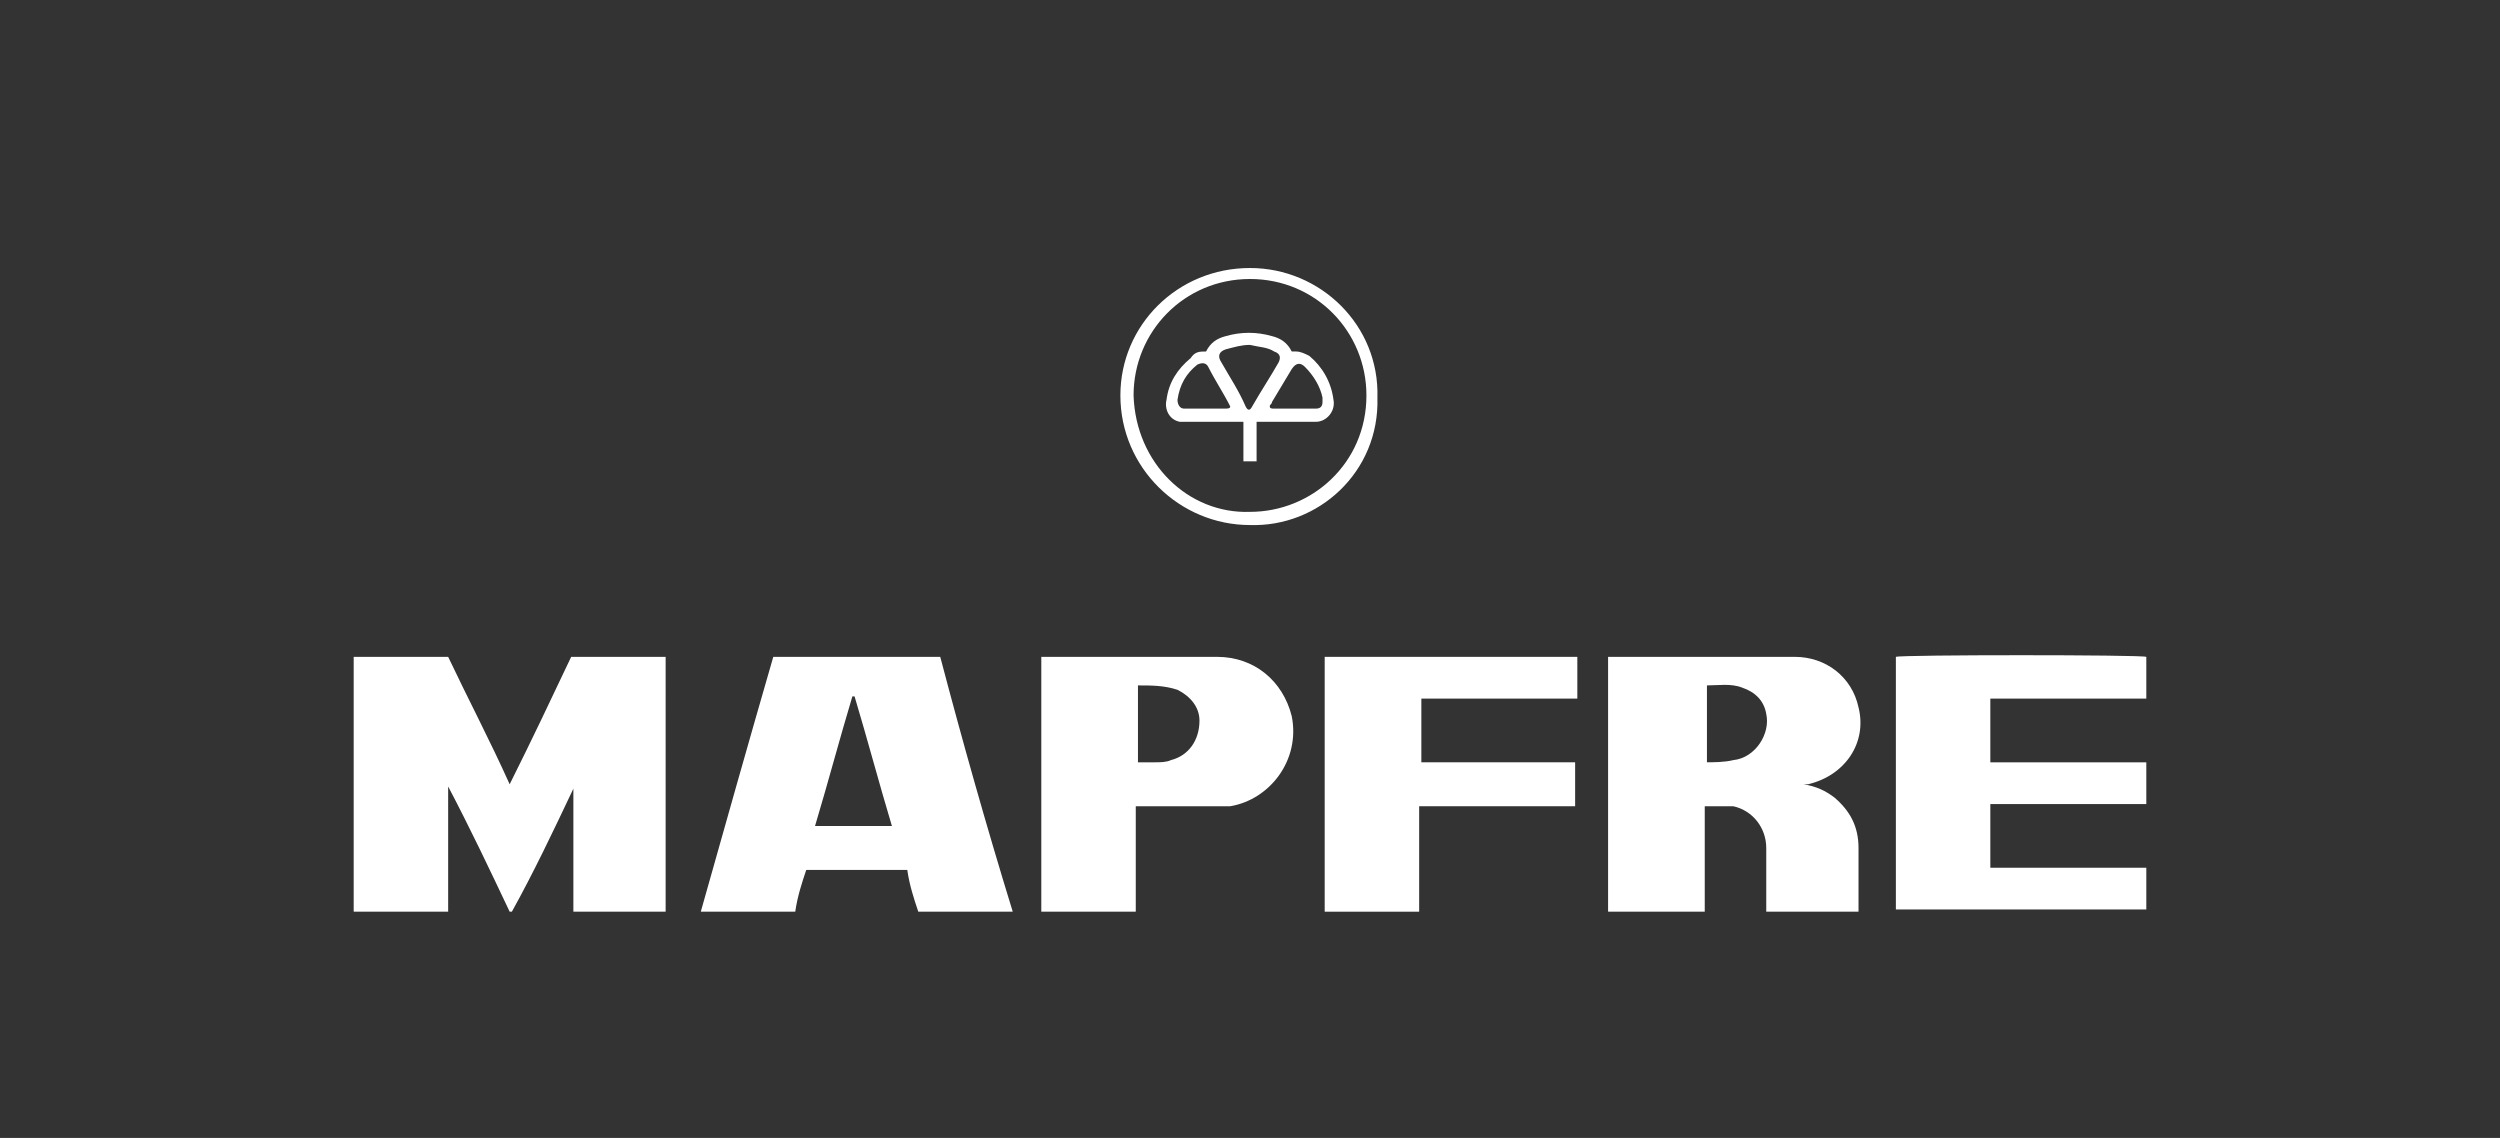 <?xml version="1.0" encoding="utf-8"?>
<!-- Generator: Adobe Illustrator 23.0.1, SVG Export Plug-In . SVG Version: 6.00 Build 0)  -->
<svg version="1.1" id="Capa_1" xmlns="http://www.w3.org/2000/svg" xmlns:xlink="http://www.w3.org/1999/xlink" x="0px" y="0px"
	 viewBox="0 0 113.8 51.8" style="enable-background:new 0 0 113.8 51.8;" xml:space="preserve">
<rect x="0" y="0" width="113.8" height="51.8" fill="#333333" stroke="none"/>
<style type="text/css">
	.st0{fill:#FFFFFF;}
</style>
<g>
	<path class="st0" d="M30.4,41.5h-4.3v-5.6c0,0,0,0,0,0c-0.9,1.9-1.8,3.8-2.8,5.6c0,0,0,0-0.1,0c-0.9-1.9-1.8-3.8-2.8-5.7
		c0,0,0,0,0,0v5.7h-4.3V29.9h4.3c0.9,1.9,1.9,3.8,2.8,5.8c1-2,1.9-3.9,2.8-5.8h4.3V41.5z"/>
	<path class="st0" d="M40.6,37.6c-0.6-2-1.1-3.9-1.7-5.9c0,0,0,0-0.1,0c-0.6,2-1.1,3.9-1.7,5.9H40.6z M46.1,41.5h-4.3
		c-0.2-0.6-0.4-1.2-0.5-1.9h-4.6c-0.2,0.6-0.4,1.2-0.5,1.9h-4.3c1.1-3.9,2.2-7.8,3.3-11.6h7.6C43.8,33.7,44.9,37.6,46.1,41.5"/>
	<path class="st0" d="M77.6,34.7c0.4,0,0.9,0,1.3-0.1c1-0.1,1.7-1.2,1.5-2.1c-0.1-0.6-0.5-1-1.1-1.2c-0.5-0.2-1.1-0.1-1.6-0.1
		c0,0,0,0,0,0V34.7z M77.6,36.7v4.8h-4.4V29.9c0.1,0,0.2,0,0.2,0c2.8,0,5.5,0,8.3,0c1.4,0,2.6,0.9,2.9,2.3c0.4,1.6-0.6,3.1-2.3,3.5
		c-0.1,0-0.1,0-0.2,0c0.6,0.1,1,0.3,1.4,0.6c0.7,0.6,1.1,1.3,1.1,2.3c0,0.9,0,1.8,0,2.7v0.2h-4.2c0-0.1,0-0.2,0-0.3
		c0-0.9,0-1.8,0-2.6c0-0.9-0.6-1.7-1.5-1.9C78.5,36.7,78.1,36.7,77.6,36.7"/>
	<path class="st0" d="M97.7,34.7v1.9h-7.1v2.9h7.1v1.9H86.3V29.9c0.2-0.1,11.2-0.1,11.4,0v1.9h-7.1v2.9H97.7z"/>
	<path class="st0" d="M51.8,34.7c0.3,0,0.5,0,0.8,0c0.2,0,0.5,0,0.7-0.1c0.8-0.2,1.3-0.9,1.3-1.8c0-0.6-0.4-1.1-1-1.4
		c-0.6-0.2-1.2-0.2-1.8-0.2V34.7z M51.7,36.7v4.8h-4.3V29.9c0.1,0,0.2,0,0.2,0c2.6,0,5.2,0,7.8,0c1.7,0,3,1.1,3.4,2.7
		c0.4,2-1,3.8-2.8,4.1c-0.2,0-0.3,0-0.5,0c-1.1,0-2.3,0-3.4,0H51.7z"/>
	<polygon class="st0" points="64.6,36.7 64.6,41.5 60.3,41.5 60.3,29.9 71.8,29.9 71.8,31.8 64.7,31.8 64.7,34.7 71.7,34.7 
		71.7,36.7 	"/>
	<g>
		<path class="st0" d="M56.9,23.3c2.8,0,5.3-2.2,5.3-5.3c0-2.9-2.3-5.3-5.3-5.3c-3,0-5.3,2.4-5.3,5.3C51.7,21.1,54.1,23.4,56.9,23.3
			 M56.9,23.9c-3.2,0-5.9-2.6-5.9-5.9c0-3.2,2.6-5.8,5.9-5.8c3.2,0,5.9,2.6,5.8,5.9C62.8,21.5,60,24,56.9,23.9"/>
		<path class="st0" d="M56,18.5C56,18.5,56,18.4,56,18.5c-0.3-0.6-0.7-1.2-1-1.8c-0.1-0.2-0.3-0.2-0.5-0.1c-0.5,0.4-0.8,0.9-0.9,1.6
			c0,0.2,0.1,0.4,0.3,0.4c0.6,0,1.2,0,1.8,0C55.9,18.6,56,18.6,56,18.5 M57.8,18.5c0,0.1,0.1,0.1,0.2,0.1c0.6,0,1.3,0,1.9,0
			c0.2,0,0.3-0.1,0.3-0.3c0-0.1,0-0.1,0-0.2c-0.1-0.5-0.4-1-0.8-1.4c-0.2-0.2-0.4-0.2-0.6,0.1c-0.3,0.5-0.6,1-0.9,1.5
			C57.9,18.4,57.8,18.4,57.8,18.5 M56.9,15.7c-0.4,0-0.7,0.1-1.1,0.2c-0.3,0.1-0.4,0.3-0.2,0.6c0.4,0.7,0.8,1.3,1.1,2
			c0.1,0.2,0.2,0.2,0.3,0c0.4-0.7,0.8-1.3,1.2-2c0.1-0.2,0.1-0.4-0.2-0.5C57.7,15.8,57.3,15.8,56.9,15.7 M54.9,16
			c0.2-0.4,0.5-0.6,0.9-0.7c0.7-0.2,1.4-0.2,2.1,0c0.4,0.1,0.7,0.3,0.9,0.7c0.1,0,0.1,0,0.2,0c0.2,0,0.4,0.1,0.6,0.2
			c0.6,0.5,1,1.2,1.1,2c0.1,0.5-0.3,1-0.8,1c-0.6,0-1.1,0-1.7,0c-0.3,0-0.5,0-0.8,0c-0.1,0-0.1,0-0.2,0V21h-0.6v-1.8
			c-0.2,0-0.5,0-0.7,0c-0.6,0-1.2,0-1.8,0c-0.1,0-0.3,0-0.4,0c-0.5-0.1-0.7-0.6-0.6-1c0.1-0.8,0.5-1.4,1.1-1.9
			C54.4,16,54.6,16,54.9,16"/>
	</g>
</g>
</svg>
